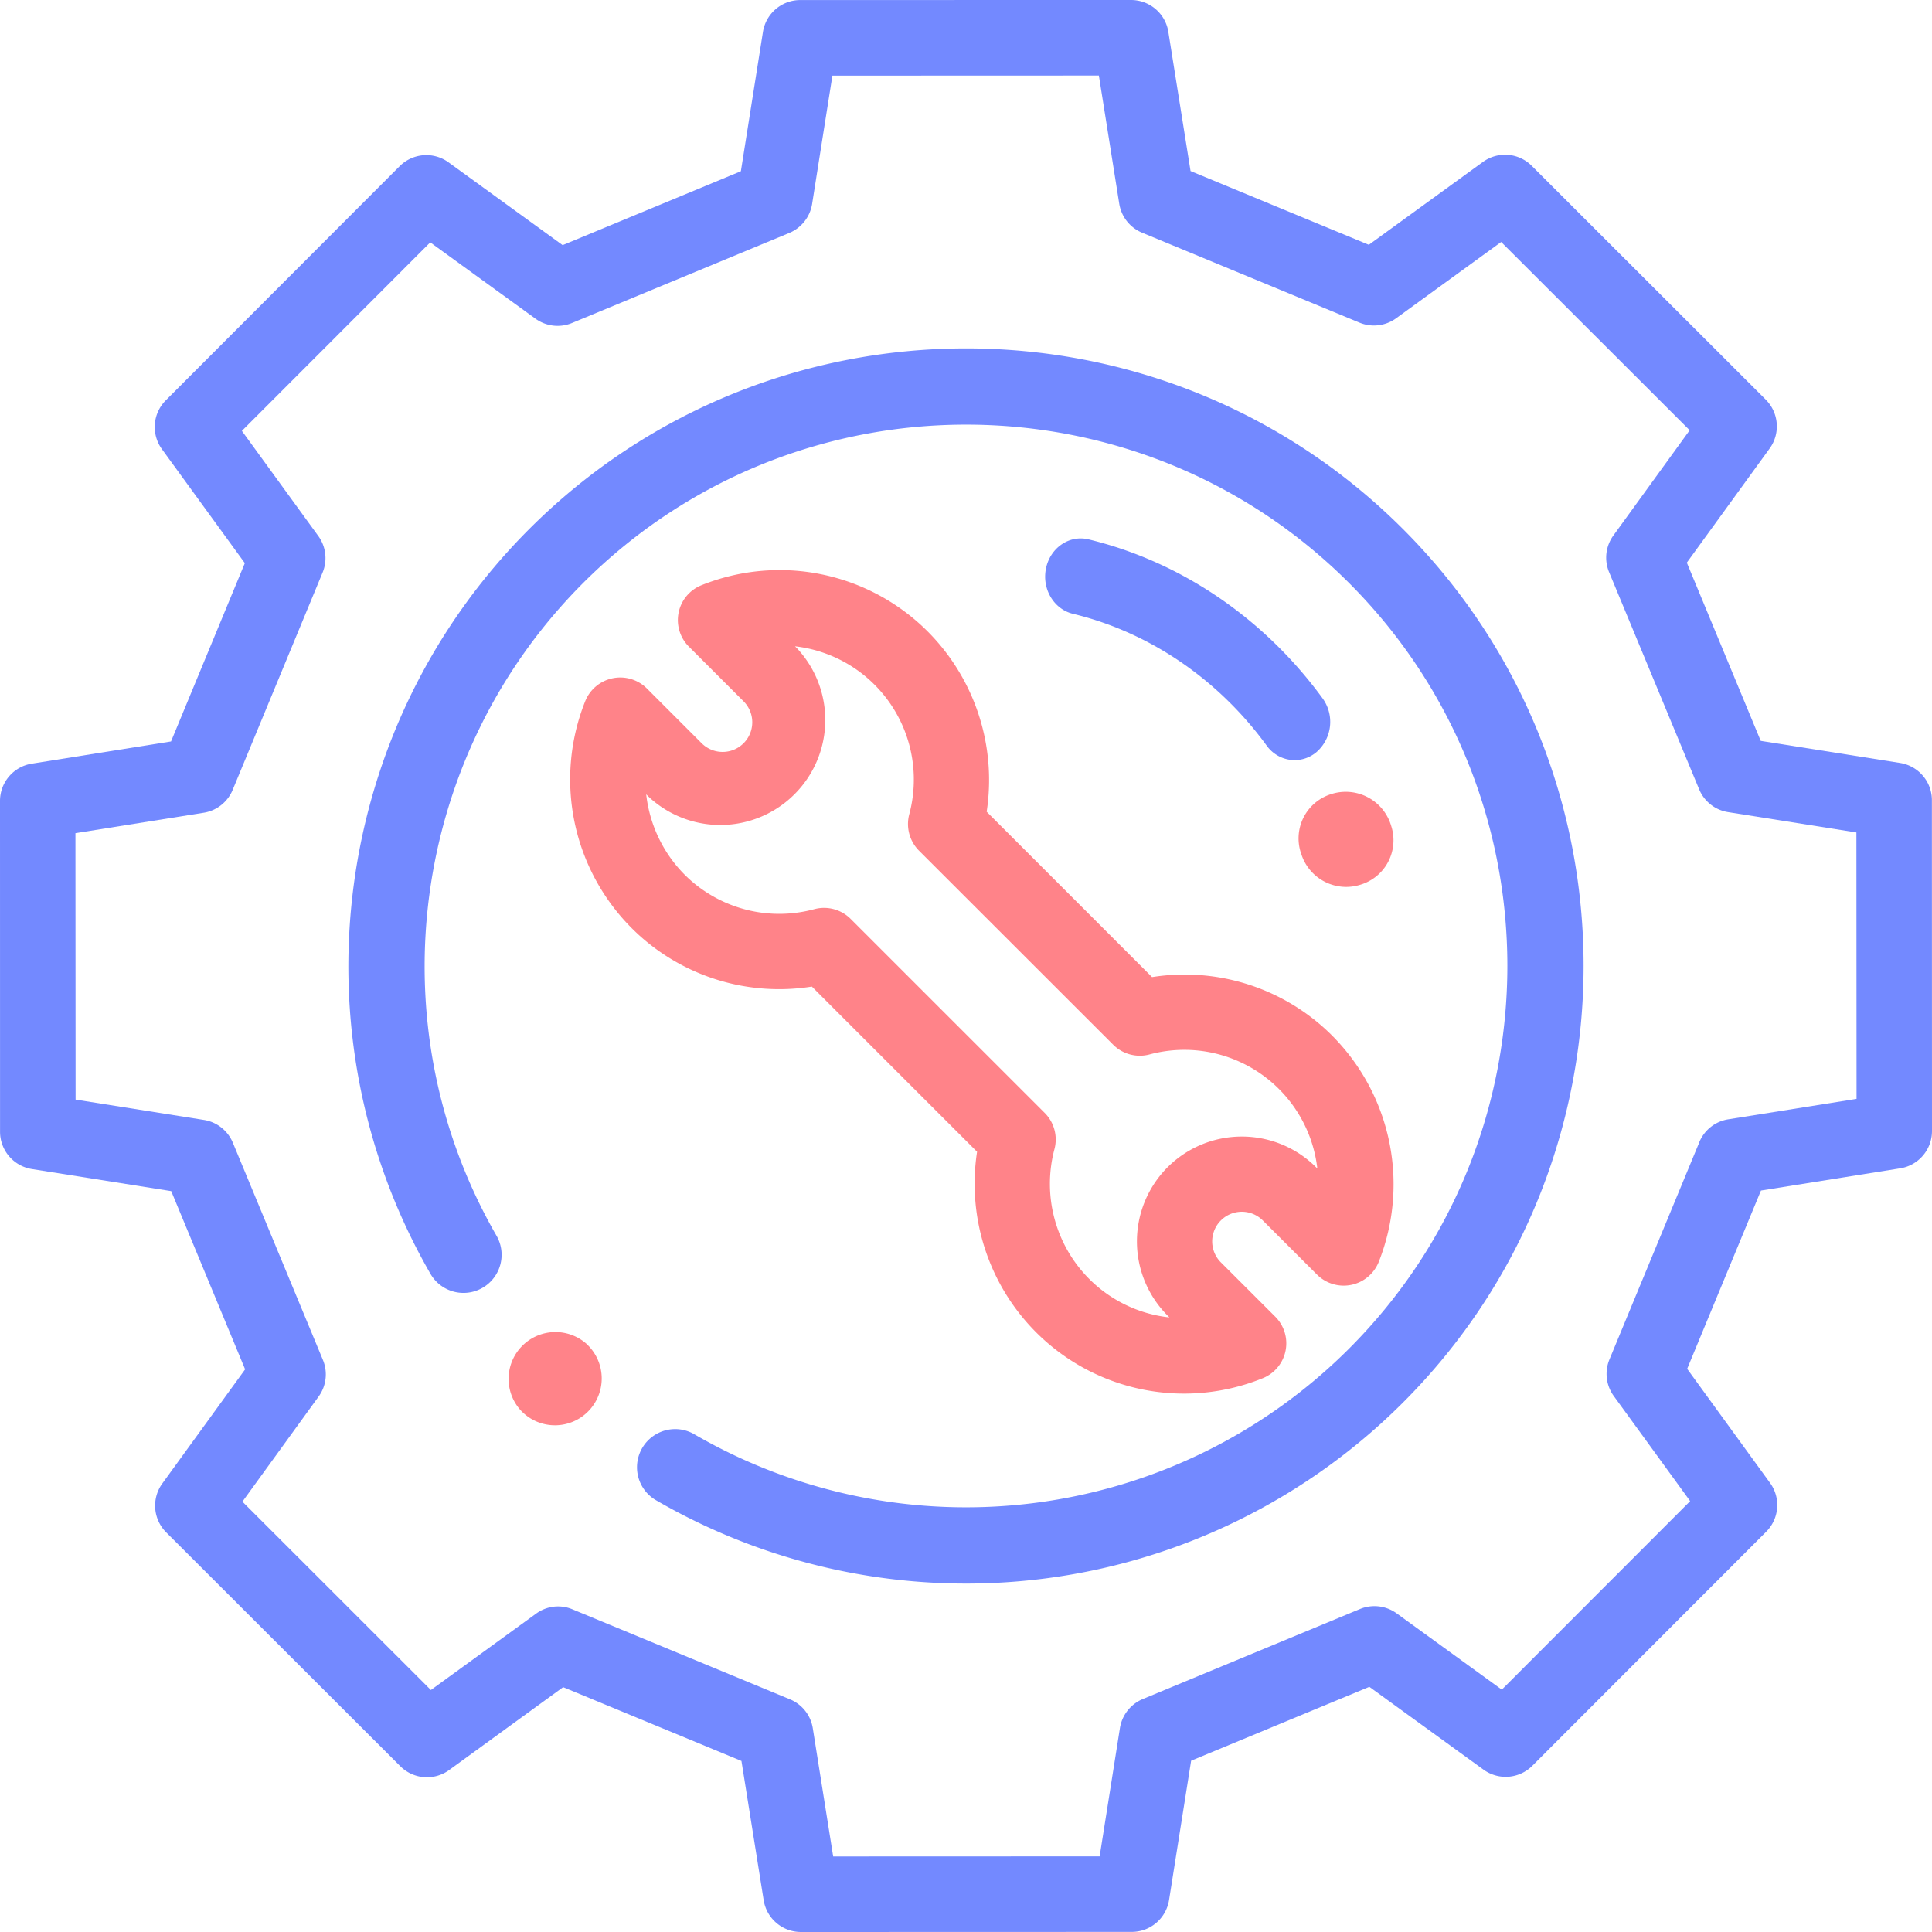 <svg xmlns="http://www.w3.org/2000/svg" width="40" height="40" fill="none" viewBox="0 0 40 40"><path fill="#FF8389" d="M12.171 27.851l-.028-.028a.97.97 0 00-1.366 1.373l.031.032a.967.967 0 001.37-.007.97.97 0 00-.007-1.37z"/><path fill="#7389FF" d="M29.047 10.953c-4.988-4.986-13.102-4.986-18.09 0-4.082 4.082-4.923 10.423-2.045 15.42a.789.789 0 101.368-.788c-2.522-4.38-1.784-9.937 1.794-13.516 4.372-4.37 11.485-4.37 15.856 0 4.371 4.371 4.371 11.483 0 15.854a11.216 11.216 0 01-13.574 1.761.79.79 0 00-.796 1.364 12.797 12.797 0 0015.487-2.009c4.986-4.986 4.986-13.1 0-18.086z"/><path fill="#7389FF" fill-rule="evenodd" d="M39.338 15.796c.38.06.66.387.66.771l.002 6.85c0 .385-.28.712-.658.772l-2.883.46-1.528 3.691 1.716 2.362a.78.78 0 01-.08 1.011l-4.842 4.846a.781.781 0 01-1.01.08l-2.364-1.715-3.69 1.53-.457 2.884a.782.782 0 01-.771.66l-6.85.002a.781.781 0 01-.772-.658l-.46-2.883-3.692-1.528-2.36 1.716a.781.781 0 01-1.012-.08L3.44 31.725a.781.781 0 01-.08-1.01l1.715-2.364-1.53-3.69-2.884-.457a.782.782 0 01-.66-.771L0 16.583c0-.385.28-.712.658-.772l2.883-.46 1.528-3.692L3.353 9.3a.781.781 0 01.08-1.012L8.275 3.44a.781.781 0 011.01-.08l2.364 1.715 3.69-1.53.457-2.884a.782.782 0 01.771-.66L23.417 0c.385 0 .712.28.772.658l.46 2.883 3.691 1.527 2.362-1.715a.78.78 0 011.011.08l4.846 4.842c.271.271.305.7.08 1.01l-1.715 2.364 1.53 3.69 2.884.457zm-4.155 7.85a.78.78 0 01.6-.472l2.655-.423-.003-5.516-2.657-.421a.78.78 0 01-.599-.473l-1.865-4.497a.78.78 0 01.09-.758l1.579-2.178L31.08 5.01l-2.175 1.58a.78.78 0 01-.758.09l-4.5-1.862a.782.782 0 01-.474-.599l-.422-2.655-5.517.002-.42 2.657a.786.786 0 01-.473.6l-4.497 1.864a.78.78 0 01-.758-.089l-2.178-1.58-3.9 3.903 1.581 2.175a.78.78 0 01.09.758l-1.862 4.5a.781.781 0 01-.6.473l-2.655.423.003 5.516 2.657.421a.782.782 0 01.599.472l1.865 4.498a.78.78 0 01-.09.758L5.019 31.09l3.902 3.9 2.176-1.58a.769.769 0 01.757-.09l4.5 1.862a.78.78 0 01.474.599l.422 2.655 5.517-.002.42-2.657a.786.786 0 01.473-.6l4.497-1.864a.782.782 0 01.758.089l2.178 1.58 3.9-3.903-1.581-2.175a.78.78 0 01-.09-.758l1.862-4.5z" clip-rule="evenodd"/><path fill="#FF8389" fill-rule="evenodd" d="M23.852 20.23a4.318 4.318 0 013.58 1.069 4.361 4.361 0 011.112 4.831.782.782 0 01-1.275.261l-1.124-1.123a.613.613 0 10-.868.868l1.126 1.125a.779.779 0 01-.26 1.274 4.33 4.33 0 01-4.695-.954 4.357 4.357 0 01-1.219-3.735l-3.42-3.42a4.321 4.321 0 01-3.584-1.07 4.36 4.36 0 01-1.107-4.843.782.782 0 011.275-.259l1.134 1.134a.613.613 0 10.868-.868l-1.13-1.13a.777.777 0 01.261-1.275 4.335 4.335 0 014.682.96 4.356 4.356 0 011.22 3.731l3.424 3.424zm.322 3.936a2.176 2.176 0 013.073 0l.027.027a2.771 2.771 0 00-3.477-2.361.779.779 0 01-.75-.203l-4.02-4.017a.783.783 0 01-.202-.752 2.777 2.777 0 00-2.365-3.479l.037.037a2.174 2.174 0 01-3.073 3.073l-.045-.045c.074.661.382 1.291.894 1.757a2.774 2.774 0 002.588.62.779.779 0 01.751.202l4.017 4.016a.778.778 0 01.202.752 2.79 2.79 0 00.72 2.686 2.77 2.77 0 001.66.797l-.037-.038a2.175 2.175 0 010-3.072z" clip-rule="evenodd"/><path fill="#7389FF" d="M27.384 14.46c-1.214-1.662-2.936-2.832-4.847-3.293-.397-.096-.79.171-.88.597-.09.426.16.848.557.944 1.58.381 3.005 1.35 4.01 2.727a.717.717 0 00.58.303.704.704 0 00.454-.168.83.83 0 00.126-1.11z"/><path fill="#FF8389" d="M28.805 17.104l-.014-.043a.98.98 0 00-1.23-.62.96.96 0 00-.629 1.212l.013.038a.975.975 0 001.227.624.96.96 0 00.633-1.21z"/></svg>